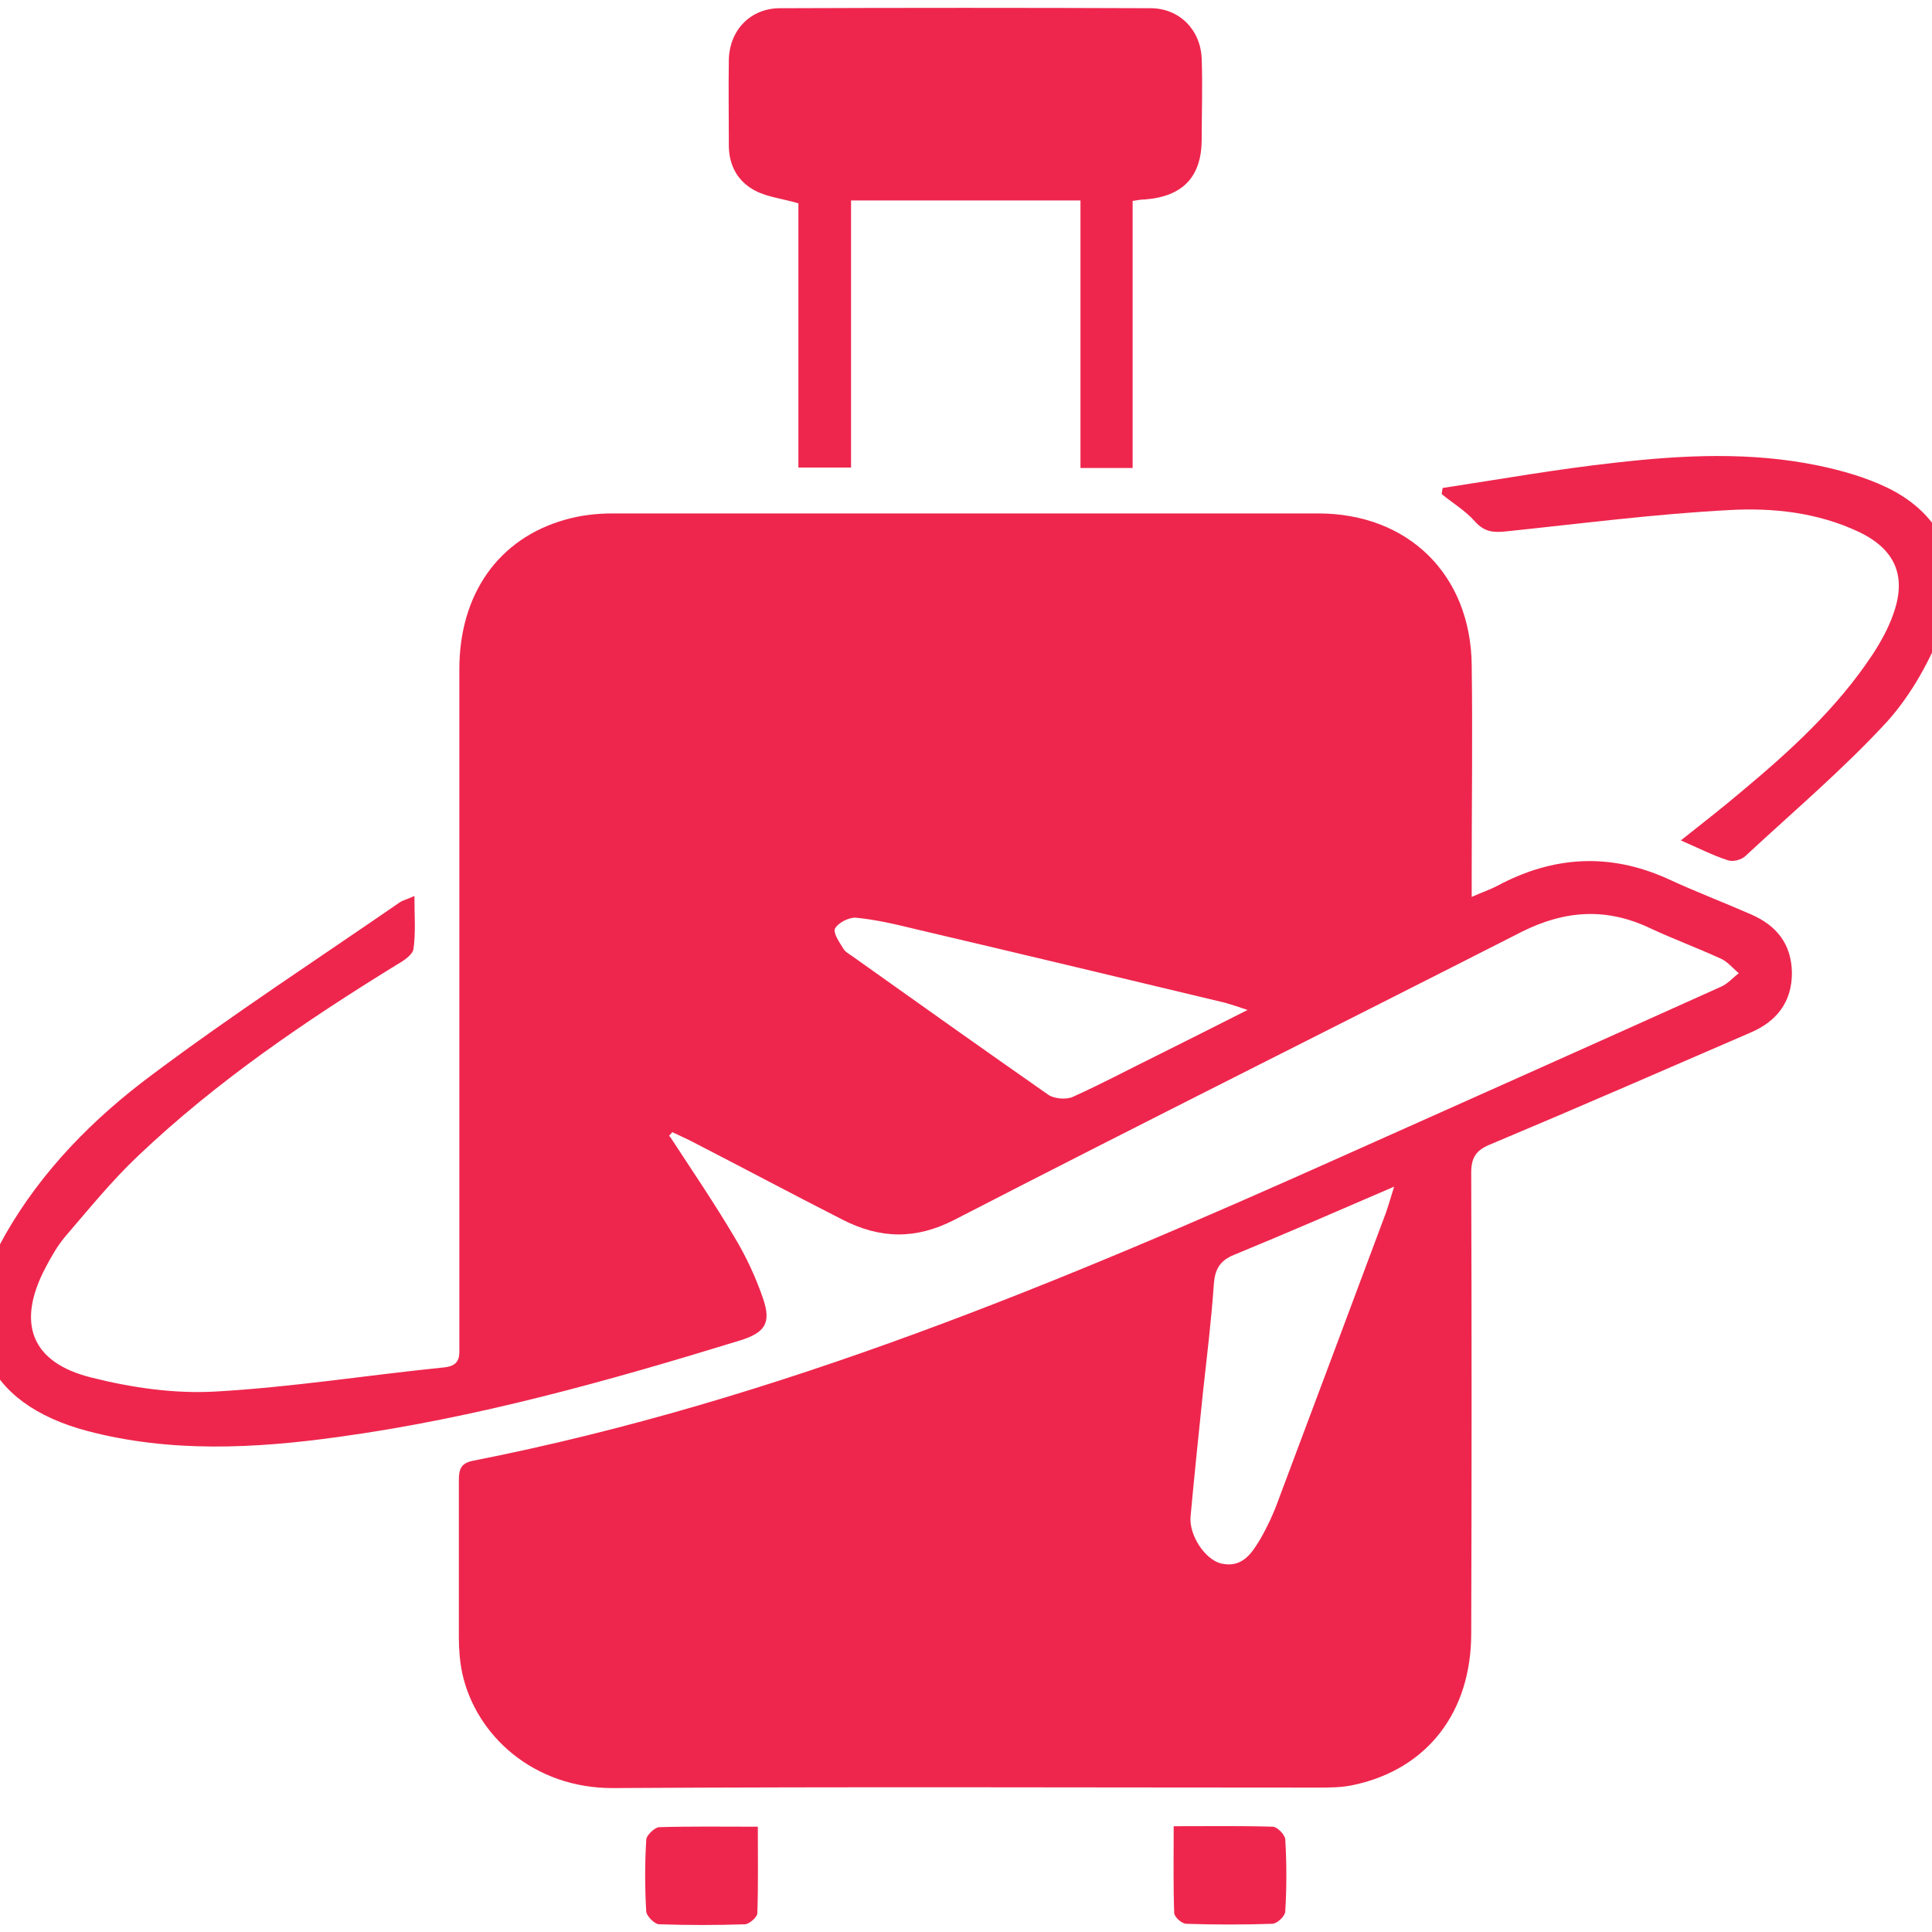 <?xml version="1.0" encoding="UTF-8"?>
<svg id="Layer_1" xmlns="http://www.w3.org/2000/svg" viewBox="0 0 40 40">
  <defs>
    <style>
      .cls-1 {
        fill: #ee264d;
      }
    </style>
  </defs>
  <path class="cls-1" d="M13.87,23.53c.45.69.92,1.38,1.34,2.09.24.4.44.83.59,1.27.17.5.04.7-.47.86-2.73.84-5.48,1.61-8.32,2-1.73.24-3.47.33-5.19-.12-2.17-.57-2.82-2.12-1.71-4.07.76-1.33,1.83-2.41,3.04-3.31,1.67-1.25,3.42-2.39,5.13-3.57.06-.04.15-.06.3-.13,0,.4.03.76-.02,1.1-.02.12-.2.24-.34.32-1.9,1.17-3.74,2.42-5.36,3.96-.54.51-1.01,1.09-1.5,1.66-.17.2-.3.43-.42.66-.6,1.14-.3,1.96.95,2.27.83.21,1.72.34,2.58.29,1.58-.09,3.15-.34,4.73-.5.26-.03.32-.15.31-.38,0-.11,0-.22,0-.33,0-4.58,0-9.16,0-13.74,0-1.56.81-2.71,2.19-3.1.31-.09.65-.13.98-.13,4.87,0,9.74,0,14.61,0,1.87,0,3.16,1.27,3.18,3.14.02,1.42,0,2.85,0,4.27,0,.15,0,.3,0,.53.22-.1.38-.15.53-.23,1.16-.62,2.33-.69,3.54-.14.56.26,1.14.48,1.71.73.53.23.84.61.85,1.21,0,.61-.32,1.01-.86,1.24-1.8.78-3.59,1.56-5.4,2.32-.29.12-.38.28-.38.58.01,3.18.01,6.36,0,9.54,0,1.63-.91,2.8-2.41,3.13-.25.06-.52.06-.78.06-4.86,0-9.71-.02-14.57.01-1.65.01-2.85-1.09-3.13-2.38-.05-.24-.07-.49-.07-.74,0-1.08,0-2.16,0-3.24,0-.23.03-.37.31-.42,6.29-1.24,12.15-3.69,17.96-6.29,2.62-1.17,5.24-2.34,7.86-3.52.14-.06.25-.19.37-.28-.13-.11-.24-.25-.39-.31-.48-.22-.97-.4-1.44-.62-.9-.43-1.76-.38-2.66.07-3.91,1.99-7.84,3.95-11.74,5.96-.81.42-1.55.4-2.33,0-1.06-.54-2.11-1.1-3.16-1.64-.12-.06-.24-.11-.36-.17l-.07.08ZM28.86,24.57c-1.18.51-2.24.97-3.31,1.41-.3.12-.4.31-.42.62-.05.73-.14,1.46-.22,2.19-.09.87-.18,1.73-.26,2.6-.04.39.3.9.63.98.43.1.63-.2.81-.5.15-.26.28-.54.38-.82.74-1.97,1.48-3.95,2.22-5.93.05-.14.09-.28.17-.54ZM25.83,20.91c-.24-.08-.36-.12-.47-.15-2.13-.51-4.26-1.02-6.39-1.52-.41-.1-.83-.2-1.25-.24-.14-.01-.36.1-.43.22-.05.09.09.29.17.42.04.07.12.11.19.16,1.35.96,2.7,1.92,4.06,2.87.12.08.37.1.5.04.58-.26,1.14-.56,1.71-.84.6-.3,1.2-.6,1.91-.96Z"/>
  <path class="cls-1" d="M22.39,4.15h-4.77v5.53h-1.09v-5.47c-.34-.1-.64-.13-.89-.26-.35-.18-.54-.5-.55-.91,0-.61-.01-1.22,0-1.82.02-.6.45-1.05,1.06-1.05,2.56-.01,5.12-.01,7.67,0,.6,0,1.04.45,1.06,1.05.02.55,0,1.11,0,1.66,0,.78-.39,1.19-1.18,1.25-.07,0-.13.01-.25.03v5.53h-1.08v-5.54Z"/>
  <path class="cls-1" d="M29.89,10.1c1.18-.18,2.36-.39,3.55-.52,1.4-.16,2.81-.23,4.21.06.48.1.97.24,1.41.45,1.17.56,1.65,1.64,1.18,2.86-.27.71-.66,1.42-1.16,1.98-.91.99-1.95,1.87-2.94,2.79-.08.08-.26.13-.37.09-.31-.1-.6-.25-.97-.41.44-.35.84-.66,1.23-.99,1.02-.85,2-1.74,2.74-2.86.17-.26.33-.55.43-.84.28-.78.04-1.34-.72-1.7-.85-.4-1.77-.5-2.67-.45-1.54.08-3.07.28-4.61.44-.27.03-.46.02-.66-.2-.19-.22-.46-.38-.69-.57,0-.04.01-.08.02-.13Z"/>
  <path class="cls-1" d="M15.69,37.81c0,.64.01,1.22-.01,1.8,0,.08-.16.22-.25.23-.59.02-1.19.02-1.78,0-.1,0-.26-.17-.27-.26-.03-.5-.03-1,0-1.49,0-.09.17-.25.26-.26.66-.02,1.32-.01,2.05-.01Z"/>
  <path class="cls-1" d="M24.3,37.81c.73,0,1.39-.01,2.05.01.09,0,.25.16.26.26.03.5.03,1,0,1.49,0,.1-.17.26-.27.26-.59.02-1.19.02-1.78,0-.09,0-.25-.14-.25-.23-.02-.58-.01-1.15-.01-1.8Z"/>
</svg>